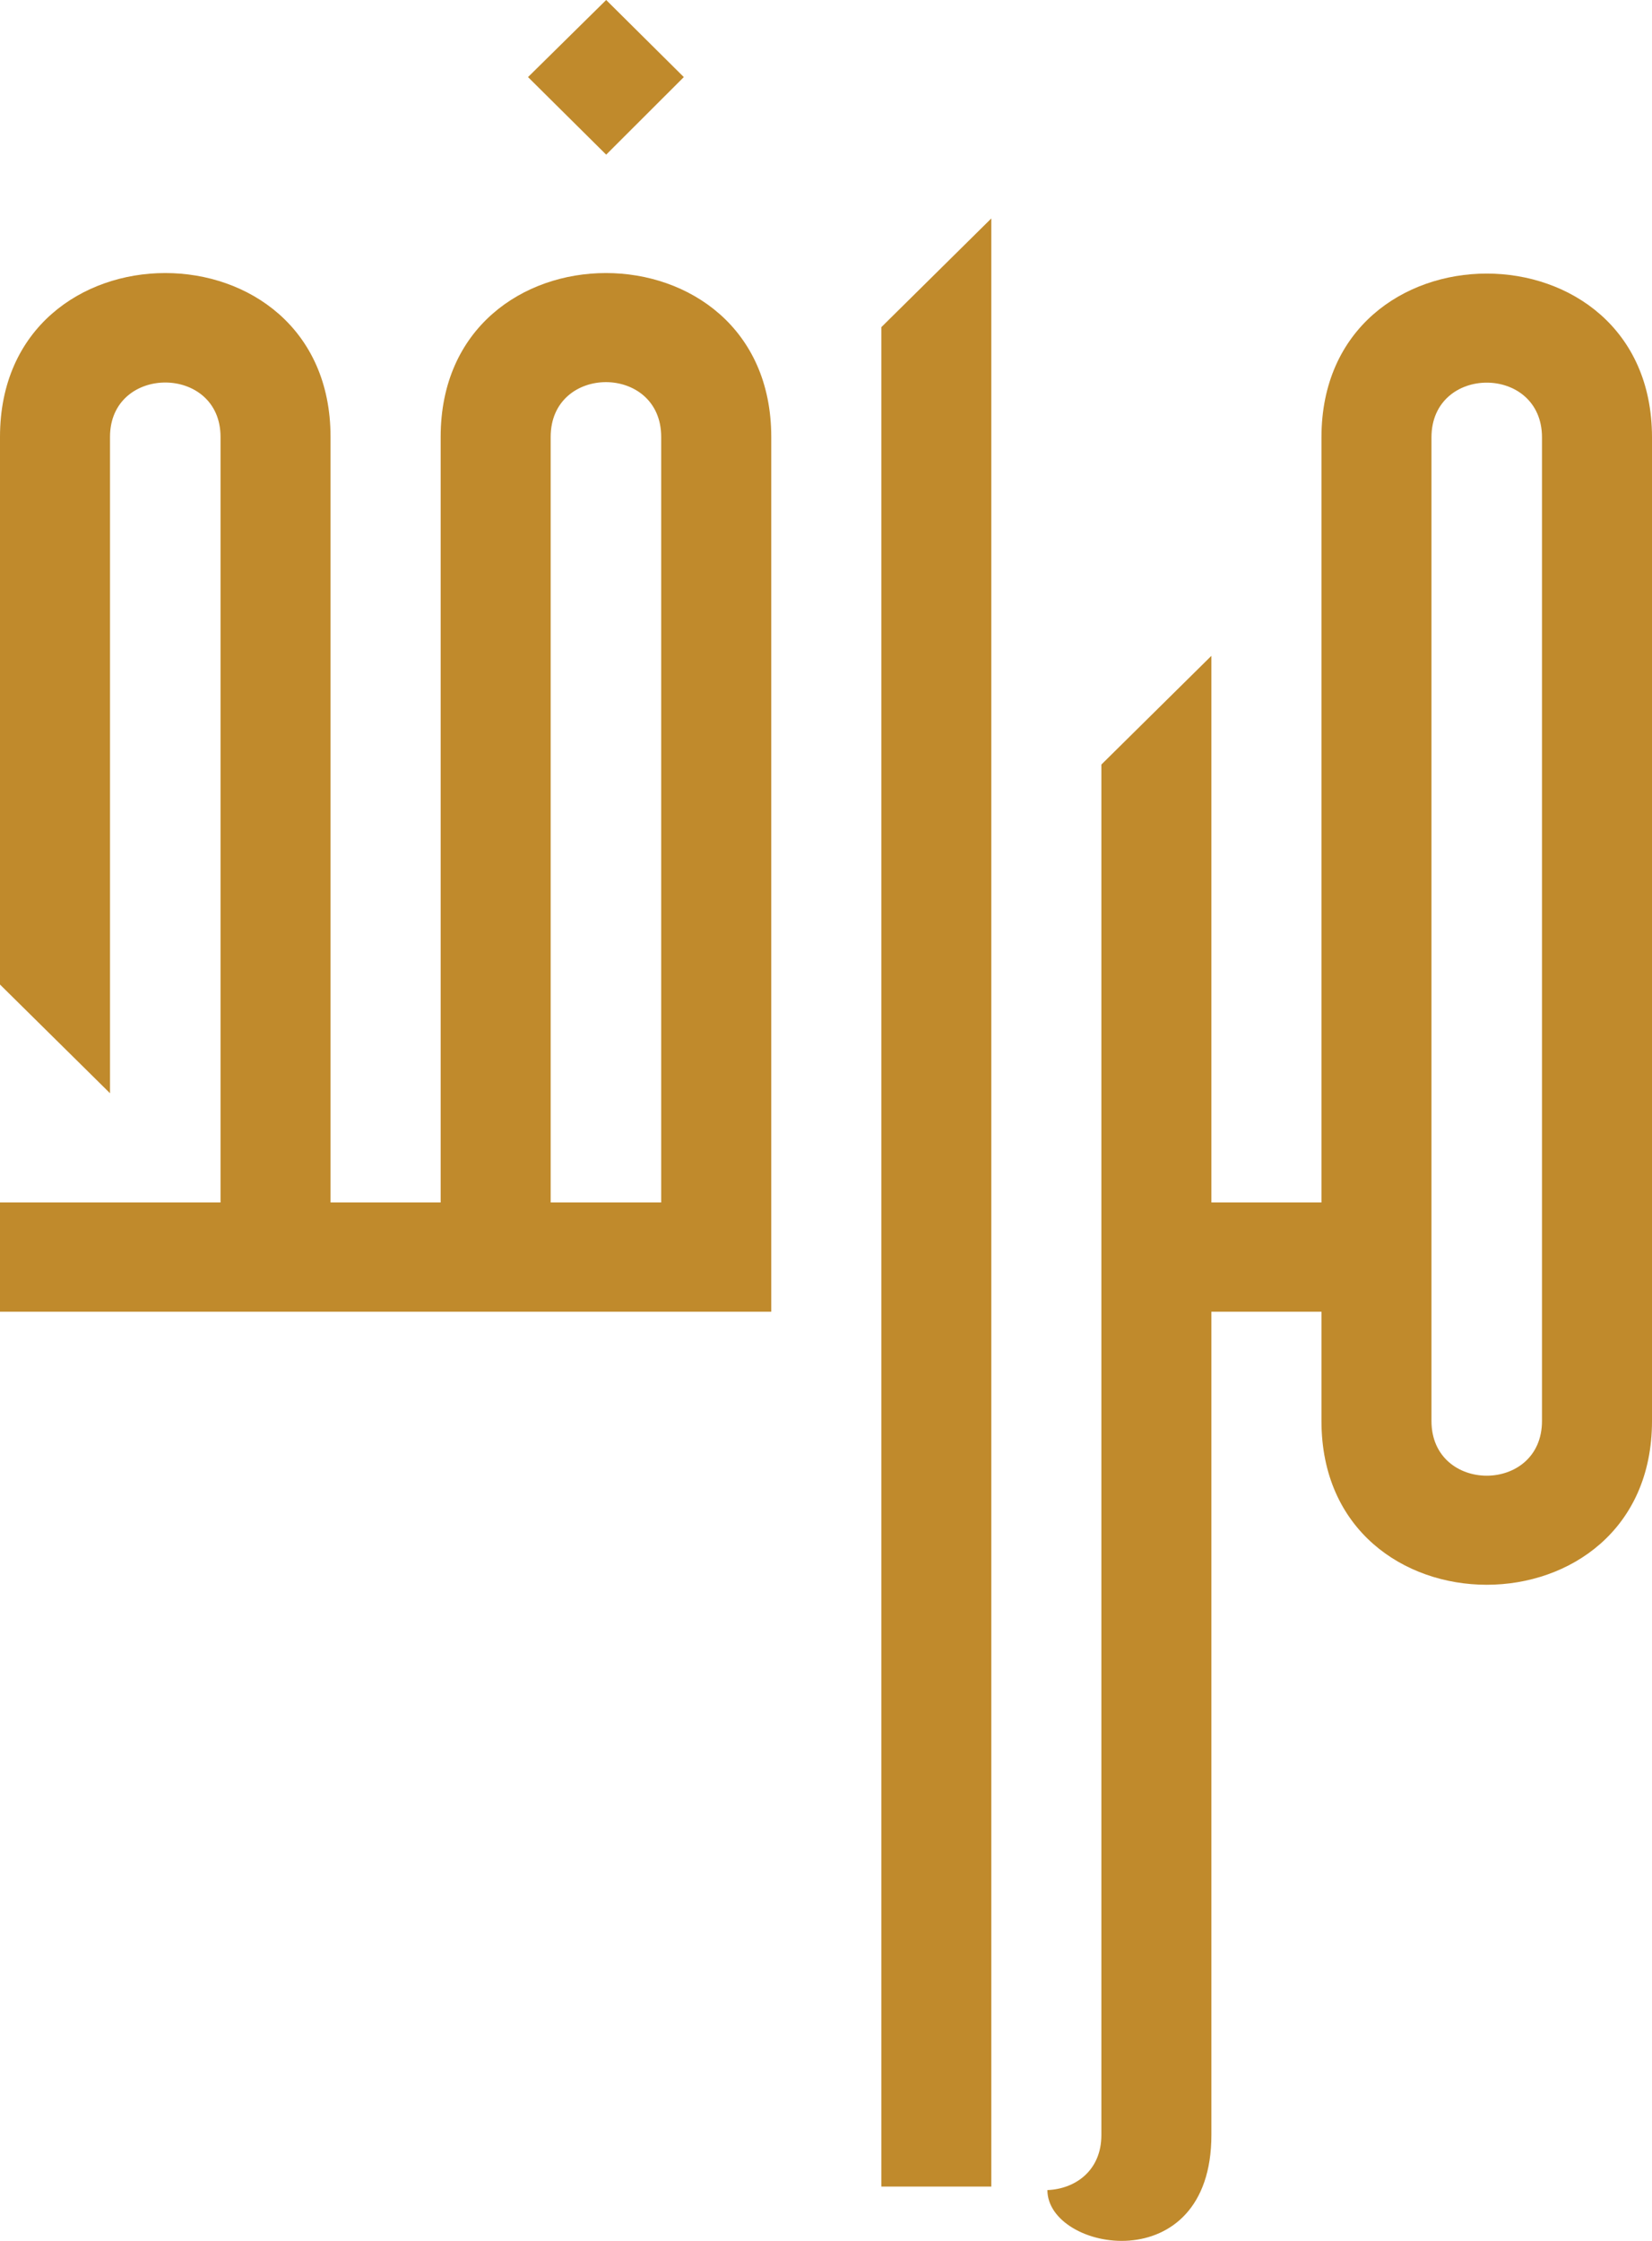 <svg width="59" height="80" viewBox="0 0 59 80" fill="none" xmlns="http://www.w3.org/2000/svg">
<g id="Group">
<path id="Vector" d="M24.422 2.752L21.649 0L18.858 2.752L21.649 5.521L24.422 2.752Z" fill="#C08A2C"/>
<path id="Vector_2" d="M15.738 15.597V42.929H11.805V15.597C11.805 7.798 0 7.798 0 15.597V35.148L3.929 39.029V15.597C3.929 13.009 7.876 13.009 7.876 15.597V42.929H0V46.829H9.936H11.807H27.545V15.597C27.543 7.798 15.738 7.798 15.738 15.597ZM23.614 42.929H19.667V15.597C19.667 12.991 23.614 12.991 23.614 15.597V42.929Z" fill="#C08A2C"/>
<path id="Vector_3" d="M31.476 78.061H35.404V7.798L31.476 11.68V78.061Z" fill="#C08A2C"/>
<path id="Vector_4" d="M47.195 15.615V42.928H43.264V23.413L39.335 27.294V76.218C39.335 77.511 38.38 78.15 37.407 78.186C37.407 80.39 43.264 81.447 43.264 76.218V46.829H47.195V50.728C47.195 58.526 59 58.526 59 50.728V15.615C59.002 7.817 47.195 7.817 47.195 15.615ZM55.071 50.728C55.071 53.334 51.124 53.334 51.124 50.728V15.615C51.124 13.009 55.071 13.009 55.071 15.615V50.728Z" fill="#C08A2C"/>
</g>
</svg>
